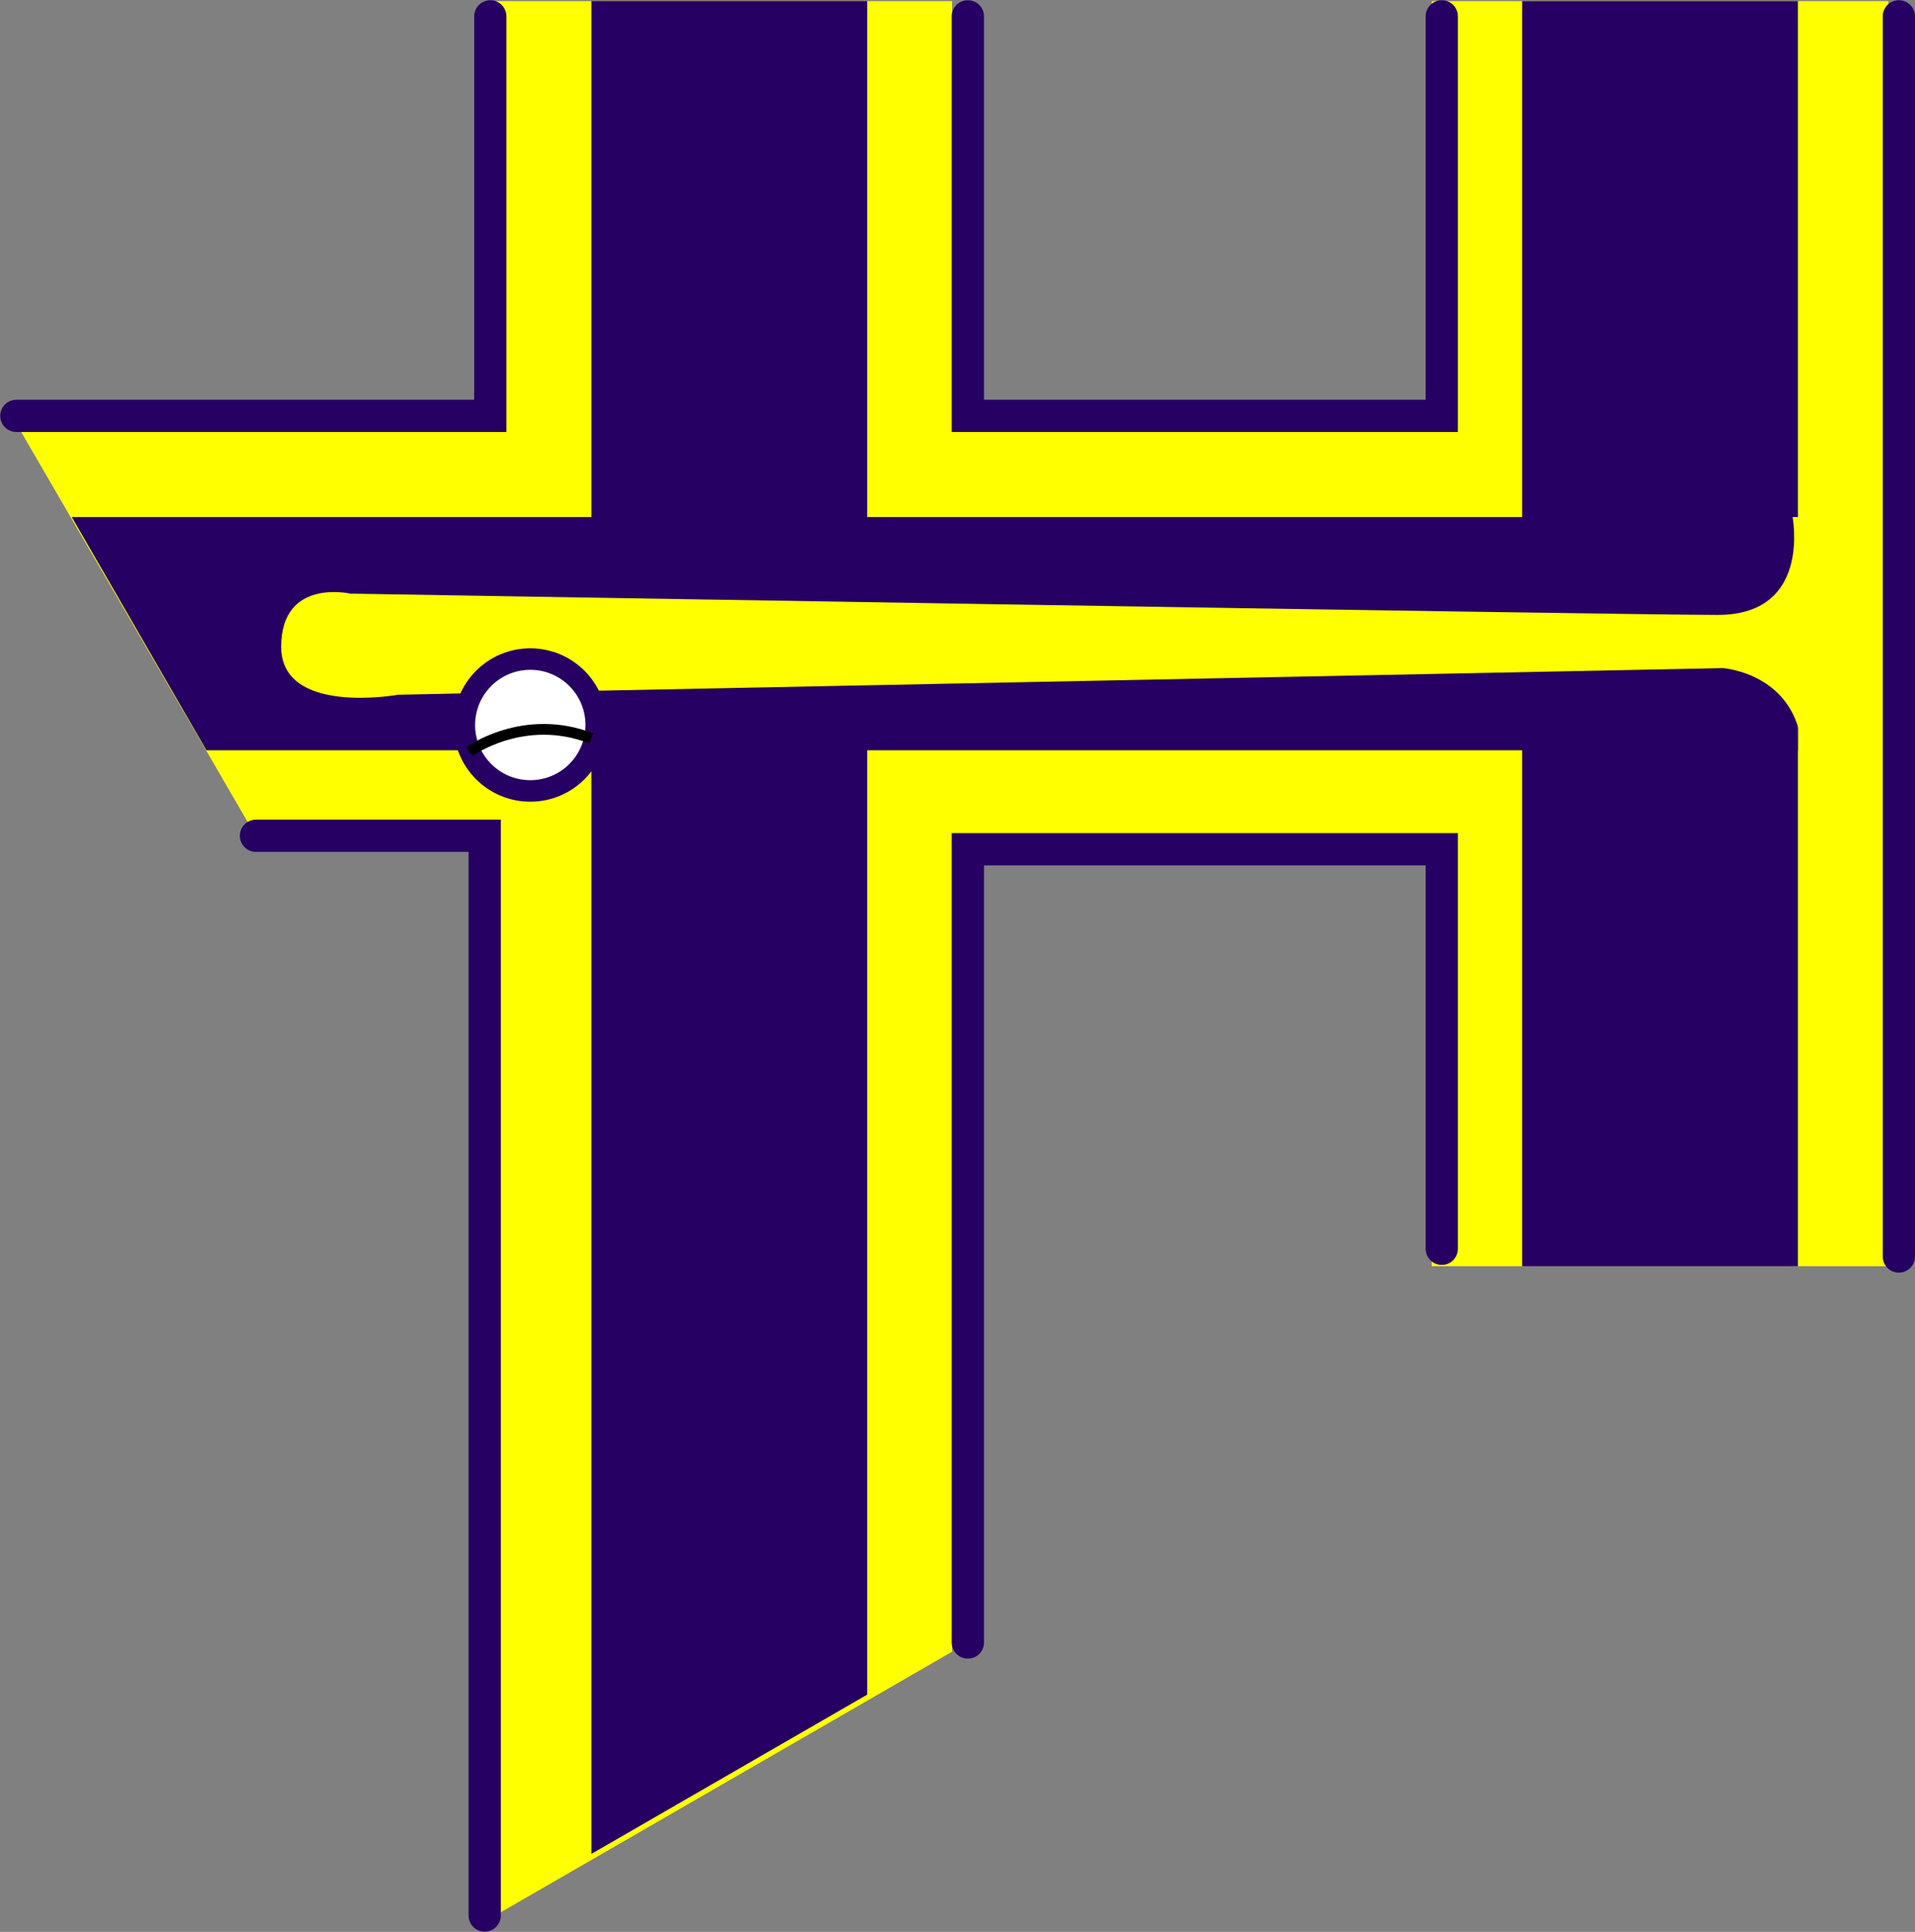 <?xml version="1.0" encoding="UTF-8" standalone="no"?>
<!-- Created with Inkscape (http://www.inkscape.org/) -->

<svg
   xmlns:dc="http://purl.org/dc/elements/1.1/"
   xmlns:cc="http://creativecommons.org/ns#"
   xmlns:rdf="http://www.w3.org/1999/02/22-rdf-syntax-ns#"
   xmlns:svg="http://www.w3.org/2000/svg"
   xmlns="http://www.w3.org/2000/svg"
   xmlns:sodipodi="http://sodipodi.sourceforge.net/DTD/sodipodi-0.dtd"
   xmlns:inkscape="http://www.inkscape.org/namespaces/inkscape"
   width="50.248mm"
   height="50.687mm"
   viewBox="0 0 178.045 179.6"
   id="svg2"
   version="1.1"
   inkscape:version="0.91 r13725"
   sodipodi:docname="Holyoke_Millers.svg">
  <rect x="0" y="0" width="178.045" height="179.6" fill="#808080" stroke="none"/>
  <defs
     id="defs4" />
  <sodipodi:namedview
     id="base"
     pagecolor="#ffffff"
     bordercolor="#666666"
     borderopacity="1.0"
     inkscape:pageopacity="0.0"
     inkscape:pageshadow="2"
     inkscape:zoom="0.72243058"
     inkscape:cx="192.61427"
     inkscape:cy="83.491686"
     inkscape:document-units="px"
     inkscape:current-layer="layer1"
     showgrid="false"
     fit-margin-top="0"
     fit-margin-left="0"
     fit-margin-right="0"
     fit-margin-bottom="0"
     inkscape:window-width="1270"
     inkscape:window-height="702"
     inkscape:window-x="0"
     inkscape:window-y="1"
     inkscape:window-maximized="0" />
  <g
     inkscape:label="Layer 1"
     inkscape:groupmode="layer"
     id="layer1"
     transform="translate(-172.014,-146.903)">
    <rect
       y="147.005"
       x="305.131"
       height="117.613"
       width="42.452"
       id="rect3370"
       style="fill:#ffff00;fill-opacity:1;fill-rule:evenodd;stroke:none;stroke-width:1.073px;stroke-linecap:butt;stroke-linejoin:miter;stroke-opacity:1" />
    <path
       style="fill:#260063;fill-opacity:1;fill-rule:evenodd;stroke:none;stroke-width:1.073px;stroke-linecap:butt;stroke-linejoin:miter;stroke-opacity:1"
       d="m 227.004,147.006 0,172.244 25.639,-14.803 0,-157.441 -25.639,0 z"
       id="rect3360"
       inkscape:connector-curvature="0" />
    <path
       style="fill:#ffff00;fill-opacity:1;fill-rule:evenodd;stroke:none;stroke-width:1.073px;stroke-linecap:butt;stroke-linejoin:miter;stroke-opacity:1"
       d="m 218.08,147.006 0,177.961 42.451,-24.508 0,-153.453 -42.451,0 z"
       id="rect3374"
       inkscape:connector-curvature="0" />
    <path
       style="fill:#ffff00;fill-opacity:1;fill-rule:evenodd;stroke:none;stroke-width:1.073px;stroke-linecap:butt;stroke-linejoin:miter;stroke-opacity:1"
       d="m 173.693,186.564 22.358,38.496 143.127,0 0,-38.496 -165.485,0 z"
       id="rect3378"
       inkscape:connector-curvature="0" />
    <path
       style="fill:#260063;fill-opacity:1;fill-rule:evenodd;stroke:none;stroke-width:1.073px;stroke-linecap:butt;stroke-linejoin:miter;stroke-opacity:1"
       d="m 178.688,194.971 12.518,21.684 147.973,0 0,-21.684 -160.49,0 z"
       id="rect3364"
       inkscape:connector-curvature="0" />
    <path
       id="path3372"
       d="m 227.004,147.006 0,172.244 25.639,-14.803 0,-157.441 -25.639,0 z"
       style="fill:#260063;fill-opacity:1;fill-rule:evenodd;stroke:none;stroke-width:1.073px;stroke-linecap:butt;stroke-linejoin:miter;stroke-opacity:1"
       inkscape:connector-curvature="0" />
    <rect
       style="fill:#260063;fill-opacity:1;fill-rule:evenodd;stroke:none;stroke-width:1.073px;stroke-linecap:butt;stroke-linejoin:miter;stroke-opacity:1"
       id="rect3347"
       width="25.64"
       height="117.613"
       x="313.537"
       y="147.005" />
    <path
       style="fill:none;fill-rule:evenodd;stroke:#260063;stroke-width:3;stroke-linecap:round;stroke-linejoin:miter;stroke-miterlimit:4;stroke-dasharray:none;stroke-opacity:1"
       d="m 195.814,224.602 21.263,0 0,100.379"
       id="path3389"
       inkscape:connector-curvature="0" />
    <path
       style="fill:none;fill-rule:evenodd;stroke:#260063;stroke-width:3;stroke-linecap:round;stroke-linejoin:miter;stroke-miterlimit:4;stroke-dasharray:none;stroke-opacity:1"
       d="m 173.535,185.565 44.063,0 0,-37.141"
       id="path4191"
       inkscape:connector-curvature="0" />
    <path
       inkscape:connector-curvature="0"
       id="path4193"
       d="m 306.062,148.424 0,37.141 -44.063,0 0,-37.141"
       style="fill:none;fill-rule:evenodd;stroke:#260063;stroke-width:3;stroke-linecap:round;stroke-linejoin:miter;stroke-miterlimit:4;stroke-dasharray:none;stroke-opacity:1"
       sodipodi:nodetypes="cccc" />
    <path
       sodipodi:nodetypes="cccc"
       style="fill:none;fill-rule:evenodd;stroke:#260063;stroke-width:3;stroke-linecap:round;stroke-linejoin:miter;stroke-miterlimit:4;stroke-dasharray:none;stroke-opacity:1"
       d="m 306.062,262.997 0,-37.141 -44.063,0 0,73.744"
       id="path4195"
       inkscape:connector-curvature="0" />
    <path
       sodipodi:nodetypes="cc"
       style="fill:none;fill-rule:evenodd;stroke:#260063;stroke-width:3;stroke-linecap:round;stroke-linejoin:miter;stroke-miterlimit:4;stroke-dasharray:none;stroke-opacity:1"
       d="m 348.559,263.717 0,-115.293"
       id="path4197"
       inkscape:connector-curvature="0" />
    <path
       style="fill:#ffff00;fill-opacity:1;fill-rule:evenodd;stroke:none;stroke-width:1px;stroke-linecap:butt;stroke-linejoin:miter;stroke-opacity:1"
       d="m 338.682,194.971 c 0.232,1.431 1.106,9.1 -6.975,9.1 -8.903,0 -127.121,-1.979 -127.121,-1.979 0,0 -6.43,-1.485 -6.43,4.945 0,6.43 10.883,4.453 10.883,4.453 l 123.162,-2.475 c 0,0 6.896,0.484 7.373,7.639 l 0.402,0 0,-21.469 c -0.429,-0.234 -0.821,-0.215 -1.295,-0.215 z"
       id="path4199"
       inkscape:connector-curvature="0"
       sodipodi:nodetypes="cscscccccc" />
    <circle
       style="fill:#ffffff;fill-opacity:1;stroke:#260063;stroke-width:2;stroke-linecap:round;stroke-miterlimit:4;stroke-dasharray:none;stroke-opacity:1"
       id="path4226"
       cx="221.316"
       cy="214.304"
       r="6.131" />
    <path
       style="fill:none;fill-rule:evenodd;stroke:#000000;stroke-width:1px;stroke-linecap:butt;stroke-linejoin:miter;stroke-opacity:1"
       d="m 215.644,216.779 c 0,0 5.061,-3.681 11.35,-1.227"
       id="path4228"
       inkscape:connector-curvature="0" />
  </g>
</svg>
